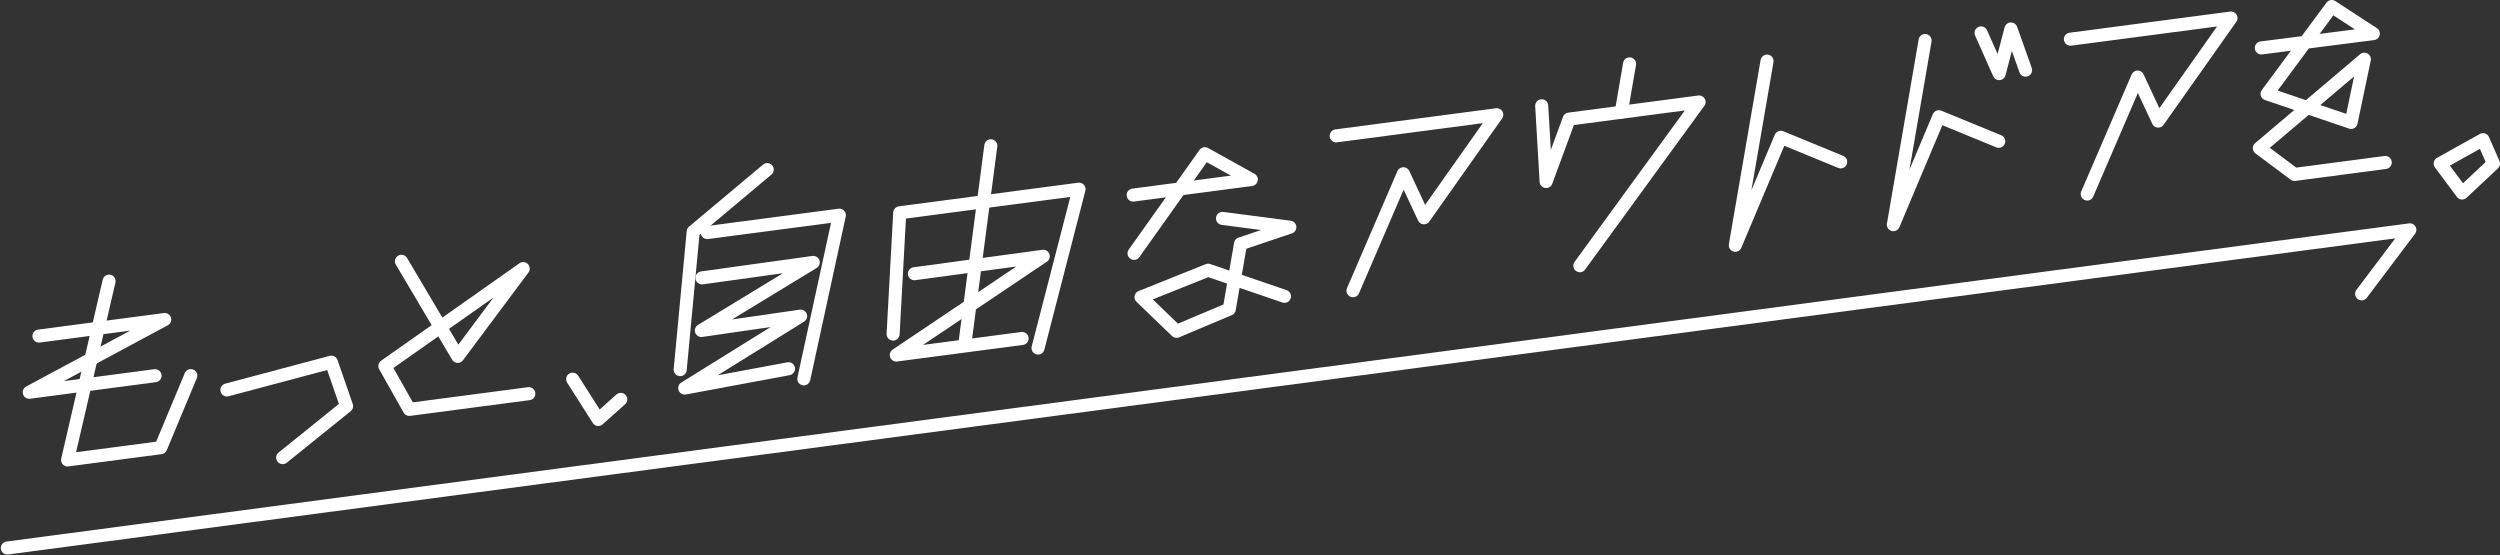 <svg xmlns="http://www.w3.org/2000/svg" width="641.515" height="142.504" viewBox="0 0 641.515 142.504">
  <rect x="0" y="0" width="641.515" height="142.504" fill="#333333" stroke="none"/>
  <g id="グループ_210" data-name="グループ 210" transform="translate(-241.624 -308.444)">
    <path id="パス_1075" data-name="パス 1075" d="M269.611,380.583l-10.645,45.883,23.9-3.146,7.718-18.489" fill="none" stroke="#fff" stroke-linecap="round" stroke-linejoin="round" stroke-width="3.349"/>
    <path id="パス_1076" data-name="パス 1076" d="M251.615,394.682l32.28-4.25L249.131,409.1l32.28-4.25" fill="none" stroke="#fff" stroke-linecap="round" stroke-linejoin="round" stroke-width="3.349"/>
    <path id="パス_1077" data-name="パス 1077" d="M299.852,408.508l26.8-7.132,3.906,11.281-16.4,13.216" fill="none" stroke="#fff" stroke-linecap="round" stroke-linejoin="round" stroke-width="3.349"/>
    <path id="パス_1078" data-name="パス 1078" d="M344.637,375.493l14.444,24.4,16.806-22.525-35.508,25.006,6.275,11.123,30.675-4.038" fill="none" stroke="#fff" stroke-linecap="round" stroke-linejoin="round" stroke-width="3.349"/>
    <path id="パス_1079" data-name="パス 1079" d="M388.567,405.746l6.585,10.335,5.767-5.155" fill="none" stroke="#fff" stroke-linecap="round" stroke-linejoin="round" stroke-width="3.349"/>
    <path id="パス_1080" data-name="パス 1080" d="M423.124,368.12l33.885-4.461-9.12,42.007" fill="none" stroke="#fff" stroke-linecap="round" stroke-linejoin="round" stroke-width="3.349"/>
    <path id="パス_1081" data-name="パス 1081" d="M416.165,403.293l3.34-35.409L438.5,351.966" fill="none" stroke="#fff" stroke-linecap="round" stroke-linejoin="round" stroke-width="3.349"/>
    <path id="パス_1082" data-name="パス 1082" d="M421.753,379.75l28.558-3.968L421.6,393.248l25.468-3.686-29.741,18.463,26.63-4.963" fill="none" stroke="#fff" stroke-linecap="round" stroke-linejoin="round" stroke-width="3.349"/>
    <path id="パス_1083" data-name="パス 1083" d="M507.987,397.754l10.524-40.765L472.5,363.047l-1.7,31.118" fill="none" stroke="#fff" stroke-linecap="round" stroke-linejoin="round" stroke-width="3.349"/>
    <line id="線_30" data-name="線 30" x1="6.593" y2="50.288" transform="translate(489.28 345.857)" fill="none" stroke="#fff" stroke-linecap="round" stroke-linejoin="round" stroke-width="3.349"/>
    <path id="パス_1084" data-name="パス 1084" d="M476.271,378.683l33.055-4.477-37.713,25.339,32.28-4.25" fill="none" stroke="#fff" stroke-linecap="round" stroke-linejoin="round" stroke-width="3.349"/>
    <path id="パス_1085" data-name="パス 1085" d="M532.406,358.5l30.318-3.991L550.8,347.88l-18.177,25.575" fill="none" stroke="#fff" stroke-linecap="round" stroke-linejoin="round" stroke-width="3.349"/>
    <path id="パス_1086" data-name="パス 1086" d="M821.893,320.743l28.736-3.675-10.663-6.95-16.595,22.411,21.565,7.326,3.4-16.228L821.382,346.46l9.034,6.742,23.273-3.064" fill="none" stroke="#fff" stroke-linecap="round" stroke-linejoin="round" stroke-width="3.349"/>
    <path id="パス_1087" data-name="パス 1087" d="M555.324,364.487l17.285,2.254-12.658,4.27-2.887,16.752-13.532,5.7-9.119-8.782,17.225-6.9,19.587,6.7" fill="none" stroke="#fff" stroke-linecap="round" stroke-linejoin="round" stroke-width="3.349"/>
    <path id="パス_1088" data-name="パス 1088" d="M584.5,343.308l41.2-5.424-18.675,26.443-5.28-11.3-12.934,30.011" fill="none" stroke="#fff" stroke-linecap="round" stroke-linejoin="round" stroke-width="3.349"/>
    <path id="パス_1089" data-name="パス 1089" d="M772.907,318.5l41.2-5.424-18.675,26.443-5.28-11.3-12.934,30.011" fill="none" stroke="#fff" stroke-linecap="round" stroke-linejoin="round" stroke-width="3.349"/>
    <line id="線_31" data-name="線 31" x1="2.13" y2="12.36" transform="translate(657.652 324.837)" fill="none" stroke="#fff" stroke-linecap="round" stroke-linejoin="round" stroke-width="3.349"/>
    <path id="パス_1090" data-name="パス 1090" d="M637.234,335.593l1.136,19.431,5.9-16.018,33.35-4.391-30.6,42.015" fill="none" stroke="#fff" stroke-linecap="round" stroke-linejoin="round" stroke-width="3.349"/>
    <path id="パス_1091" data-name="パス 1091" d="M695.058,324.116l-8.145,47.263,11.676-27.706,15.366,6.311" fill="none" stroke="#fff" stroke-linecap="round" stroke-linejoin="round" stroke-width="3.349"/>
    <path id="パス_1092" data-name="パス 1092" d="M735.615,318.835,727.47,366.1l11.676-27.706,15.366,6.311" fill="none" stroke="#fff" stroke-linecap="round" stroke-linejoin="round" stroke-width="3.349"/>
    <path id="パス_1093" data-name="パス 1093" d="M749.977,316.886l4.649,10.445,3.02-11.455,3.757,10.562" fill="none" stroke="#fff" stroke-linecap="round" stroke-linejoin="round" stroke-width="3.349"/>
    <path id="パス_1094" data-name="パス 1094" d="M878.786,344.287c-.425.19-10.991,6.129-10.991,6.129l5.627,7.552,8.043-7.546Z" fill="none" stroke="#fff" stroke-linecap="round" stroke-linejoin="round" stroke-width="3.349"/>
    <path id="パス_1095" data-name="パス 1095" d="M243.5,449.068,860,367.426l-12.372,16.415" fill="none" stroke="#fff" stroke-linecap="round" stroke-linejoin="round" stroke-width="3.349"/>
  </g>
</svg>
